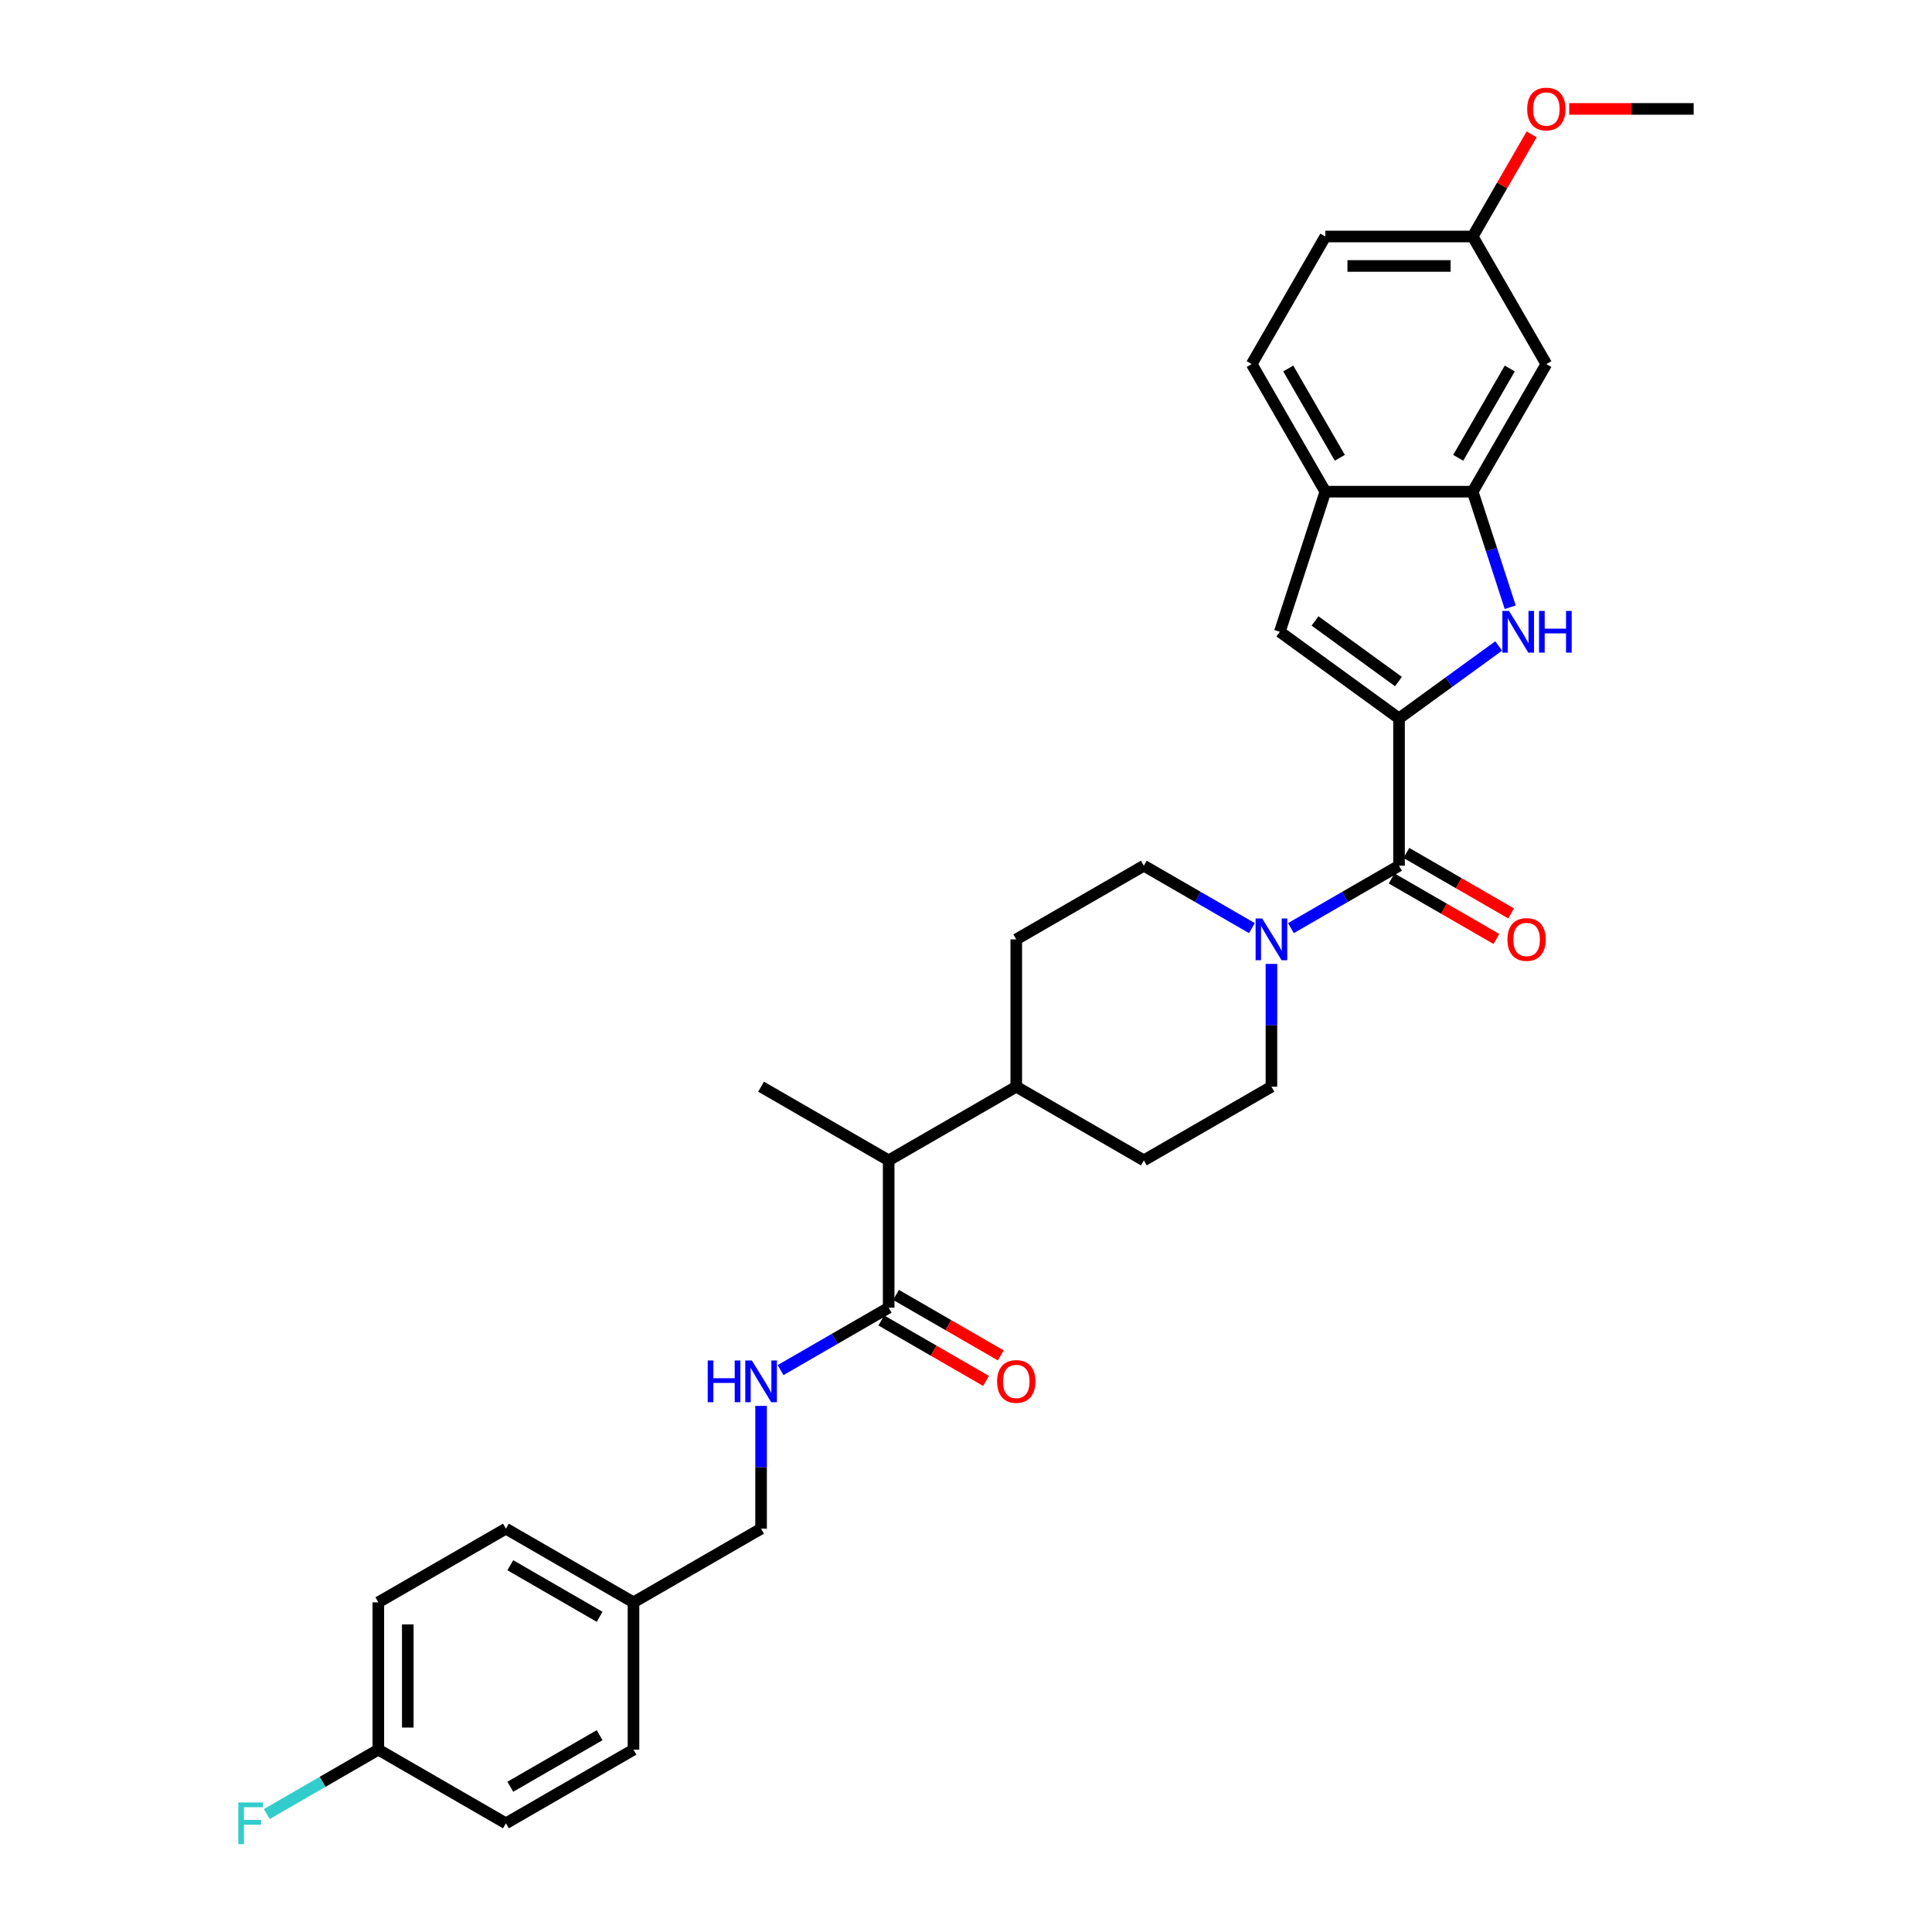 <?xml version='1.0' encoding='iso-8859-1'?>
<svg version='1.1' baseProfile='full'
              xmlns='http://www.w3.org/2000/svg'
                      xmlns:rdkit='http://www.rdkit.org/xml'
                      xmlns:xlink='http://www.w3.org/1999/xlink'
                  xml:space='preserve'
width='1000px' height='1000px' viewBox='0 0 1000 1000'>
<!-- END OF HEADER -->
<rect style='opacity:1.0;fill:#FFFFFF;stroke:none' width='1000' height='1000' x='0' y='0'> </rect>
<path class='bond-0' d='M 724.13,371.835 L 749.928,353.092' style='fill:none;fill-rule:evenodd;stroke:#000000;stroke-width:6px;stroke-linecap:butt;stroke-linejoin:miter;stroke-opacity:1' />
<path class='bond-0' d='M 749.928,353.092 L 775.725,334.349' style='fill:none;fill-rule:evenodd;stroke:#0000FF;stroke-width:6px;stroke-linecap:butt;stroke-linejoin:miter;stroke-opacity:1' />
<path class='bond-1' d='M 724.13,371.835 L 724.13,448.09' style='fill:none;fill-rule:evenodd;stroke:#000000;stroke-width:6px;stroke-linecap:butt;stroke-linejoin:miter;stroke-opacity:1' />
<path class='bond-2' d='M 724.13,371.835 L 662.438,327.013' style='fill:none;fill-rule:evenodd;stroke:#000000;stroke-width:6px;stroke-linecap:butt;stroke-linejoin:miter;stroke-opacity:1' />
<path class='bond-2' d='M 723.84,352.773 L 680.656,321.398' style='fill:none;fill-rule:evenodd;stroke:#000000;stroke-width:6px;stroke-linecap:butt;stroke-linejoin:miter;stroke-opacity:1' />
<path class='bond-4' d='M 781.694,314.309 L 771.976,284.4' style='fill:none;fill-rule:evenodd;stroke:#0000FF;stroke-width:6px;stroke-linecap:butt;stroke-linejoin:miter;stroke-opacity:1' />
<path class='bond-4' d='M 771.976,284.4 L 762.257,254.491' style='fill:none;fill-rule:evenodd;stroke:#000000;stroke-width:6px;stroke-linecap:butt;stroke-linejoin:miter;stroke-opacity:1' />
<path class='bond-3' d='M 724.13,448.09 L 696.159,464.239' style='fill:none;fill-rule:evenodd;stroke:#000000;stroke-width:6px;stroke-linecap:butt;stroke-linejoin:miter;stroke-opacity:1' />
<path class='bond-3' d='M 696.159,464.239 L 668.187,480.389' style='fill:none;fill-rule:evenodd;stroke:#0000FF;stroke-width:6px;stroke-linecap:butt;stroke-linejoin:miter;stroke-opacity:1' />
<path class='bond-10' d='M 720.317,454.694 L 747.427,470.346' style='fill:none;fill-rule:evenodd;stroke:#000000;stroke-width:6px;stroke-linecap:butt;stroke-linejoin:miter;stroke-opacity:1' />
<path class='bond-10' d='M 747.427,470.346 L 774.536,485.997' style='fill:none;fill-rule:evenodd;stroke:#FF0000;stroke-width:6px;stroke-linecap:butt;stroke-linejoin:miter;stroke-opacity:1' />
<path class='bond-10' d='M 727.943,441.486 L 755.052,457.138' style='fill:none;fill-rule:evenodd;stroke:#000000;stroke-width:6px;stroke-linecap:butt;stroke-linejoin:miter;stroke-opacity:1' />
<path class='bond-10' d='M 755.052,457.138 L 782.162,472.79' style='fill:none;fill-rule:evenodd;stroke:#FF0000;stroke-width:6px;stroke-linecap:butt;stroke-linejoin:miter;stroke-opacity:1' />
<path class='bond-5' d='M 662.438,327.013 L 686.002,254.491' style='fill:none;fill-rule:evenodd;stroke:#000000;stroke-width:6px;stroke-linecap:butt;stroke-linejoin:miter;stroke-opacity:1' />
<path class='bond-11' d='M 647.995,480.389 L 620.024,464.239' style='fill:none;fill-rule:evenodd;stroke:#0000FF;stroke-width:6px;stroke-linecap:butt;stroke-linejoin:miter;stroke-opacity:1' />
<path class='bond-11' d='M 620.024,464.239 L 592.052,448.09' style='fill:none;fill-rule:evenodd;stroke:#000000;stroke-width:6px;stroke-linecap:butt;stroke-linejoin:miter;stroke-opacity:1' />
<path class='bond-12' d='M 658.091,498.922 L 658.091,530.697' style='fill:none;fill-rule:evenodd;stroke:#0000FF;stroke-width:6px;stroke-linecap:butt;stroke-linejoin:miter;stroke-opacity:1' />
<path class='bond-12' d='M 658.091,530.697 L 658.091,562.473' style='fill:none;fill-rule:evenodd;stroke:#000000;stroke-width:6px;stroke-linecap:butt;stroke-linejoin:miter;stroke-opacity:1' />
<path class='bond-7' d='M 762.257,254.491 L 800.385,188.452' style='fill:none;fill-rule:evenodd;stroke:#000000;stroke-width:6px;stroke-linecap:butt;stroke-linejoin:miter;stroke-opacity:1' />
<path class='bond-7' d='M 754.769,236.959 L 781.458,190.732' style='fill:none;fill-rule:evenodd;stroke:#000000;stroke-width:6px;stroke-linecap:butt;stroke-linejoin:miter;stroke-opacity:1' />
<path class='bond-31' d='M 762.257,254.491 L 686.002,254.491' style='fill:none;fill-rule:evenodd;stroke:#000000;stroke-width:6px;stroke-linecap:butt;stroke-linejoin:miter;stroke-opacity:1' />
<path class='bond-15' d='M 686.002,254.491 L 647.875,188.452' style='fill:none;fill-rule:evenodd;stroke:#000000;stroke-width:6px;stroke-linecap:butt;stroke-linejoin:miter;stroke-opacity:1' />
<path class='bond-15' d='M 693.491,236.959 L 666.802,190.732' style='fill:none;fill-rule:evenodd;stroke:#000000;stroke-width:6px;stroke-linecap:butt;stroke-linejoin:miter;stroke-opacity:1' />
<path class='bond-6' d='M 459.975,676.855 L 459.975,600.6' style='fill:none;fill-rule:evenodd;stroke:#000000;stroke-width:6px;stroke-linecap:butt;stroke-linejoin:miter;stroke-opacity:1' />
<path class='bond-8' d='M 459.975,676.855 L 432.003,693.004' style='fill:none;fill-rule:evenodd;stroke:#000000;stroke-width:6px;stroke-linecap:butt;stroke-linejoin:miter;stroke-opacity:1' />
<path class='bond-8' d='M 432.003,693.004 L 404.032,709.154' style='fill:none;fill-rule:evenodd;stroke:#0000FF;stroke-width:6px;stroke-linecap:butt;stroke-linejoin:miter;stroke-opacity:1' />
<path class='bond-14' d='M 456.162,683.459 L 483.272,699.111' style='fill:none;fill-rule:evenodd;stroke:#000000;stroke-width:6px;stroke-linecap:butt;stroke-linejoin:miter;stroke-opacity:1' />
<path class='bond-14' d='M 483.272,699.111 L 510.381,714.763' style='fill:none;fill-rule:evenodd;stroke:#FF0000;stroke-width:6px;stroke-linecap:butt;stroke-linejoin:miter;stroke-opacity:1' />
<path class='bond-14' d='M 463.787,670.251 L 490.897,685.903' style='fill:none;fill-rule:evenodd;stroke:#000000;stroke-width:6px;stroke-linecap:butt;stroke-linejoin:miter;stroke-opacity:1' />
<path class='bond-14' d='M 490.897,685.903 L 518.007,701.555' style='fill:none;fill-rule:evenodd;stroke:#FF0000;stroke-width:6px;stroke-linecap:butt;stroke-linejoin:miter;stroke-opacity:1' />
<path class='bond-18' d='M 800.385,188.452 L 762.257,122.413' style='fill:none;fill-rule:evenodd;stroke:#000000;stroke-width:6px;stroke-linecap:butt;stroke-linejoin:miter;stroke-opacity:1' />
<path class='bond-19' d='M 393.936,727.687 L 393.936,759.462' style='fill:none;fill-rule:evenodd;stroke:#0000FF;stroke-width:6px;stroke-linecap:butt;stroke-linejoin:miter;stroke-opacity:1' />
<path class='bond-19' d='M 393.936,759.462 L 393.936,791.238' style='fill:none;fill-rule:evenodd;stroke:#000000;stroke-width:6px;stroke-linecap:butt;stroke-linejoin:miter;stroke-opacity:1' />
<path class='bond-9' d='M 459.975,600.6 L 526.013,562.473' style='fill:none;fill-rule:evenodd;stroke:#000000;stroke-width:6px;stroke-linecap:butt;stroke-linejoin:miter;stroke-opacity:1' />
<path class='bond-29' d='M 459.975,600.6 L 393.936,562.473' style='fill:none;fill-rule:evenodd;stroke:#000000;stroke-width:6px;stroke-linecap:butt;stroke-linejoin:miter;stroke-opacity:1' />
<path class='bond-17' d='M 592.052,448.09 L 526.013,486.218' style='fill:none;fill-rule:evenodd;stroke:#000000;stroke-width:6px;stroke-linecap:butt;stroke-linejoin:miter;stroke-opacity:1' />
<path class='bond-16' d='M 658.091,562.473 L 592.052,600.6' style='fill:none;fill-rule:evenodd;stroke:#000000;stroke-width:6px;stroke-linecap:butt;stroke-linejoin:miter;stroke-opacity:1' />
<path class='bond-13' d='M 526.013,562.473 L 592.052,600.6' style='fill:none;fill-rule:evenodd;stroke:#000000;stroke-width:6px;stroke-linecap:butt;stroke-linejoin:miter;stroke-opacity:1' />
<path class='bond-33' d='M 526.013,562.473 L 526.013,486.218' style='fill:none;fill-rule:evenodd;stroke:#000000;stroke-width:6px;stroke-linecap:butt;stroke-linejoin:miter;stroke-opacity:1' />
<path class='bond-22' d='M 647.875,188.452 L 686.002,122.413' style='fill:none;fill-rule:evenodd;stroke:#000000;stroke-width:6px;stroke-linecap:butt;stroke-linejoin:miter;stroke-opacity:1' />
<path class='bond-28' d='M 762.257,122.413 L 777.522,95.975' style='fill:none;fill-rule:evenodd;stroke:#000000;stroke-width:6px;stroke-linecap:butt;stroke-linejoin:miter;stroke-opacity:1' />
<path class='bond-28' d='M 777.522,95.975 L 792.786,69.536' style='fill:none;fill-rule:evenodd;stroke:#FF0000;stroke-width:6px;stroke-linecap:butt;stroke-linejoin:miter;stroke-opacity:1' />
<path class='bond-32' d='M 762.257,122.413 L 686.002,122.413' style='fill:none;fill-rule:evenodd;stroke:#000000;stroke-width:6px;stroke-linecap:butt;stroke-linejoin:miter;stroke-opacity:1' />
<path class='bond-32' d='M 750.819,137.664 L 697.441,137.664' style='fill:none;fill-rule:evenodd;stroke:#000000;stroke-width:6px;stroke-linecap:butt;stroke-linejoin:miter;stroke-opacity:1' />
<path class='bond-21' d='M 393.936,791.238 L 327.897,829.365' style='fill:none;fill-rule:evenodd;stroke:#000000;stroke-width:6px;stroke-linecap:butt;stroke-linejoin:miter;stroke-opacity:1' />
<path class='bond-20' d='M 195.82,905.62 L 195.82,829.365' style='fill:none;fill-rule:evenodd;stroke:#000000;stroke-width:6px;stroke-linecap:butt;stroke-linejoin:miter;stroke-opacity:1' />
<path class='bond-20' d='M 211.071,894.182 L 211.071,840.803' style='fill:none;fill-rule:evenodd;stroke:#000000;stroke-width:6px;stroke-linecap:butt;stroke-linejoin:miter;stroke-opacity:1' />
<path class='bond-23' d='M 195.82,905.62 L 166.964,922.28' style='fill:none;fill-rule:evenodd;stroke:#000000;stroke-width:6px;stroke-linecap:butt;stroke-linejoin:miter;stroke-opacity:1' />
<path class='bond-23' d='M 166.964,922.28 L 138.108,938.94' style='fill:none;fill-rule:evenodd;stroke:#33CCCC;stroke-width:6px;stroke-linecap:butt;stroke-linejoin:miter;stroke-opacity:1' />
<path class='bond-34' d='M 195.82,905.62 L 261.858,943.748' style='fill:none;fill-rule:evenodd;stroke:#000000;stroke-width:6px;stroke-linecap:butt;stroke-linejoin:miter;stroke-opacity:1' />
<path class='bond-26' d='M 327.897,829.365 L 327.897,905.62' style='fill:none;fill-rule:evenodd;stroke:#000000;stroke-width:6px;stroke-linecap:butt;stroke-linejoin:miter;stroke-opacity:1' />
<path class='bond-27' d='M 327.897,829.365 L 261.858,791.238' style='fill:none;fill-rule:evenodd;stroke:#000000;stroke-width:6px;stroke-linecap:butt;stroke-linejoin:miter;stroke-opacity:1' />
<path class='bond-27' d='M 310.366,836.854 L 264.139,810.165' style='fill:none;fill-rule:evenodd;stroke:#000000;stroke-width:6px;stroke-linecap:butt;stroke-linejoin:miter;stroke-opacity:1' />
<path class='bond-24' d='M 261.858,943.748 L 327.897,905.62' style='fill:none;fill-rule:evenodd;stroke:#000000;stroke-width:6px;stroke-linecap:butt;stroke-linejoin:miter;stroke-opacity:1' />
<path class='bond-24' d='M 264.139,924.821 L 310.366,898.132' style='fill:none;fill-rule:evenodd;stroke:#000000;stroke-width:6px;stroke-linecap:butt;stroke-linejoin:miter;stroke-opacity:1' />
<path class='bond-25' d='M 195.82,829.365 L 261.858,791.238' style='fill:none;fill-rule:evenodd;stroke:#000000;stroke-width:6px;stroke-linecap:butt;stroke-linejoin:miter;stroke-opacity:1' />
<path class='bond-30' d='M 812.204,56.374 L 844.422,56.374' style='fill:none;fill-rule:evenodd;stroke:#FF0000;stroke-width:6px;stroke-linecap:butt;stroke-linejoin:miter;stroke-opacity:1' />
<path class='bond-30' d='M 844.422,56.374 L 876.64,56.374' style='fill:none;fill-rule:evenodd;stroke:#000000;stroke-width:6px;stroke-linecap:butt;stroke-linejoin:miter;stroke-opacity:1' />
<path  class='atom-1' d='M 781.048 316.216
L 788.124 327.654
Q 788.826 328.783, 789.954 330.826
Q 791.083 332.87, 791.144 332.992
L 791.144 316.216
L 794.011 316.216
L 794.011 337.811
L 791.053 337.811
L 783.458 325.305
Q 782.573 323.841, 781.627 322.164
Q 780.712 320.486, 780.438 319.968
L 780.438 337.811
L 777.632 337.811
L 777.632 316.216
L 781.048 316.216
' fill='#0000FF'/>
<path  class='atom-1' d='M 796.604 316.216
L 799.532 316.216
L 799.532 325.397
L 810.574 325.397
L 810.574 316.216
L 813.502 316.216
L 813.502 337.811
L 810.574 337.811
L 810.574 327.837
L 799.532 327.837
L 799.532 337.811
L 796.604 337.811
L 796.604 316.216
' fill='#0000FF'/>
<path  class='atom-4' d='M 653.318 475.42
L 660.394 486.858
Q 661.096 487.987, 662.224 490.03
Q 663.353 492.074, 663.414 492.196
L 663.414 475.42
L 666.281 475.42
L 666.281 497.015
L 663.322 497.015
L 655.727 484.509
Q 654.843 483.045, 653.897 481.368
Q 652.982 479.69, 652.707 479.172
L 652.707 497.015
L 649.901 497.015
L 649.901 475.42
L 653.318 475.42
' fill='#0000FF'/>
<path  class='atom-9' d='M 366.316 704.185
L 369.245 704.185
L 369.245 713.366
L 380.286 713.366
L 380.286 704.185
L 383.214 704.185
L 383.214 725.78
L 380.286 725.78
L 380.286 715.806
L 369.245 715.806
L 369.245 725.78
L 366.316 725.78
L 366.316 704.185
' fill='#0000FF'/>
<path  class='atom-9' d='M 389.162 704.185
L 396.239 715.623
Q 396.94 716.752, 398.069 718.795
Q 399.198 720.839, 399.259 720.961
L 399.259 704.185
L 402.126 704.185
L 402.126 725.78
L 399.167 725.78
L 391.572 713.275
Q 390.687 711.81, 389.742 710.133
Q 388.827 708.455, 388.552 707.937
L 388.552 725.78
L 385.746 725.78
L 385.746 704.185
L 389.162 704.185
' fill='#0000FF'/>
<path  class='atom-11' d='M 780.255 486.279
Q 780.255 481.093, 782.818 478.196
Q 785.38 475.298, 790.169 475.298
Q 794.957 475.298, 797.52 478.196
Q 800.082 481.093, 800.082 486.279
Q 800.082 491.525, 797.489 494.514
Q 794.896 497.473, 790.169 497.473
Q 785.41 497.473, 782.818 494.514
Q 780.255 491.555, 780.255 486.279
M 790.169 495.033
Q 793.463 495.033, 795.232 492.837
Q 797.032 490.61, 797.032 486.279
Q 797.032 482.039, 795.232 479.904
Q 793.463 477.738, 790.169 477.738
Q 786.874 477.738, 785.075 479.873
Q 783.306 482.008, 783.306 486.279
Q 783.306 490.64, 785.075 492.837
Q 786.874 495.033, 790.169 495.033
' fill='#FF0000'/>
<path  class='atom-15' d='M 516.1 715.044
Q 516.1 709.858, 518.663 706.961
Q 521.225 704.063, 526.013 704.063
Q 530.802 704.063, 533.364 706.961
Q 535.927 709.858, 535.927 715.044
Q 535.927 720.29, 533.334 723.279
Q 530.741 726.238, 526.013 726.238
Q 521.255 726.238, 518.663 723.279
Q 516.1 720.321, 516.1 715.044
M 526.013 723.798
Q 529.308 723.798, 531.077 721.602
Q 532.876 719.375, 532.876 715.044
Q 532.876 710.804, 531.077 708.669
Q 529.308 706.503, 526.013 706.503
Q 522.719 706.503, 520.92 708.638
Q 519.151 710.773, 519.151 715.044
Q 519.151 719.405, 520.92 721.602
Q 522.719 723.798, 526.013 723.798
' fill='#FF0000'/>
<path  class='atom-24' d='M 123.36 932.95
L 136.201 932.95
L 136.201 935.421
L 126.258 935.421
L 126.258 941.979
L 135.103 941.979
L 135.103 944.48
L 126.258 944.48
L 126.258 954.545
L 123.36 954.545
L 123.36 932.95
' fill='#33CCCC'/>
<path  class='atom-29' d='M 790.472 56.435
Q 790.472 51.25, 793.034 48.352
Q 795.596 45.455, 800.385 45.455
Q 805.174 45.455, 807.736 48.352
Q 810.298 51.25, 810.298 56.435
Q 810.298 61.682, 807.705 64.671
Q 805.113 67.629, 800.385 67.629
Q 795.627 67.629, 793.034 64.671
Q 790.472 61.712, 790.472 56.435
M 800.385 65.189
Q 803.679 65.189, 805.448 62.993
Q 807.248 60.767, 807.248 56.435
Q 807.248 52.196, 805.448 50.06
Q 803.679 47.895, 800.385 47.895
Q 797.091 47.895, 795.291 50.03
Q 793.522 52.165, 793.522 56.435
Q 793.522 60.797, 795.291 62.993
Q 797.091 65.189, 800.385 65.189
' fill='#FF0000'/>
</svg>
